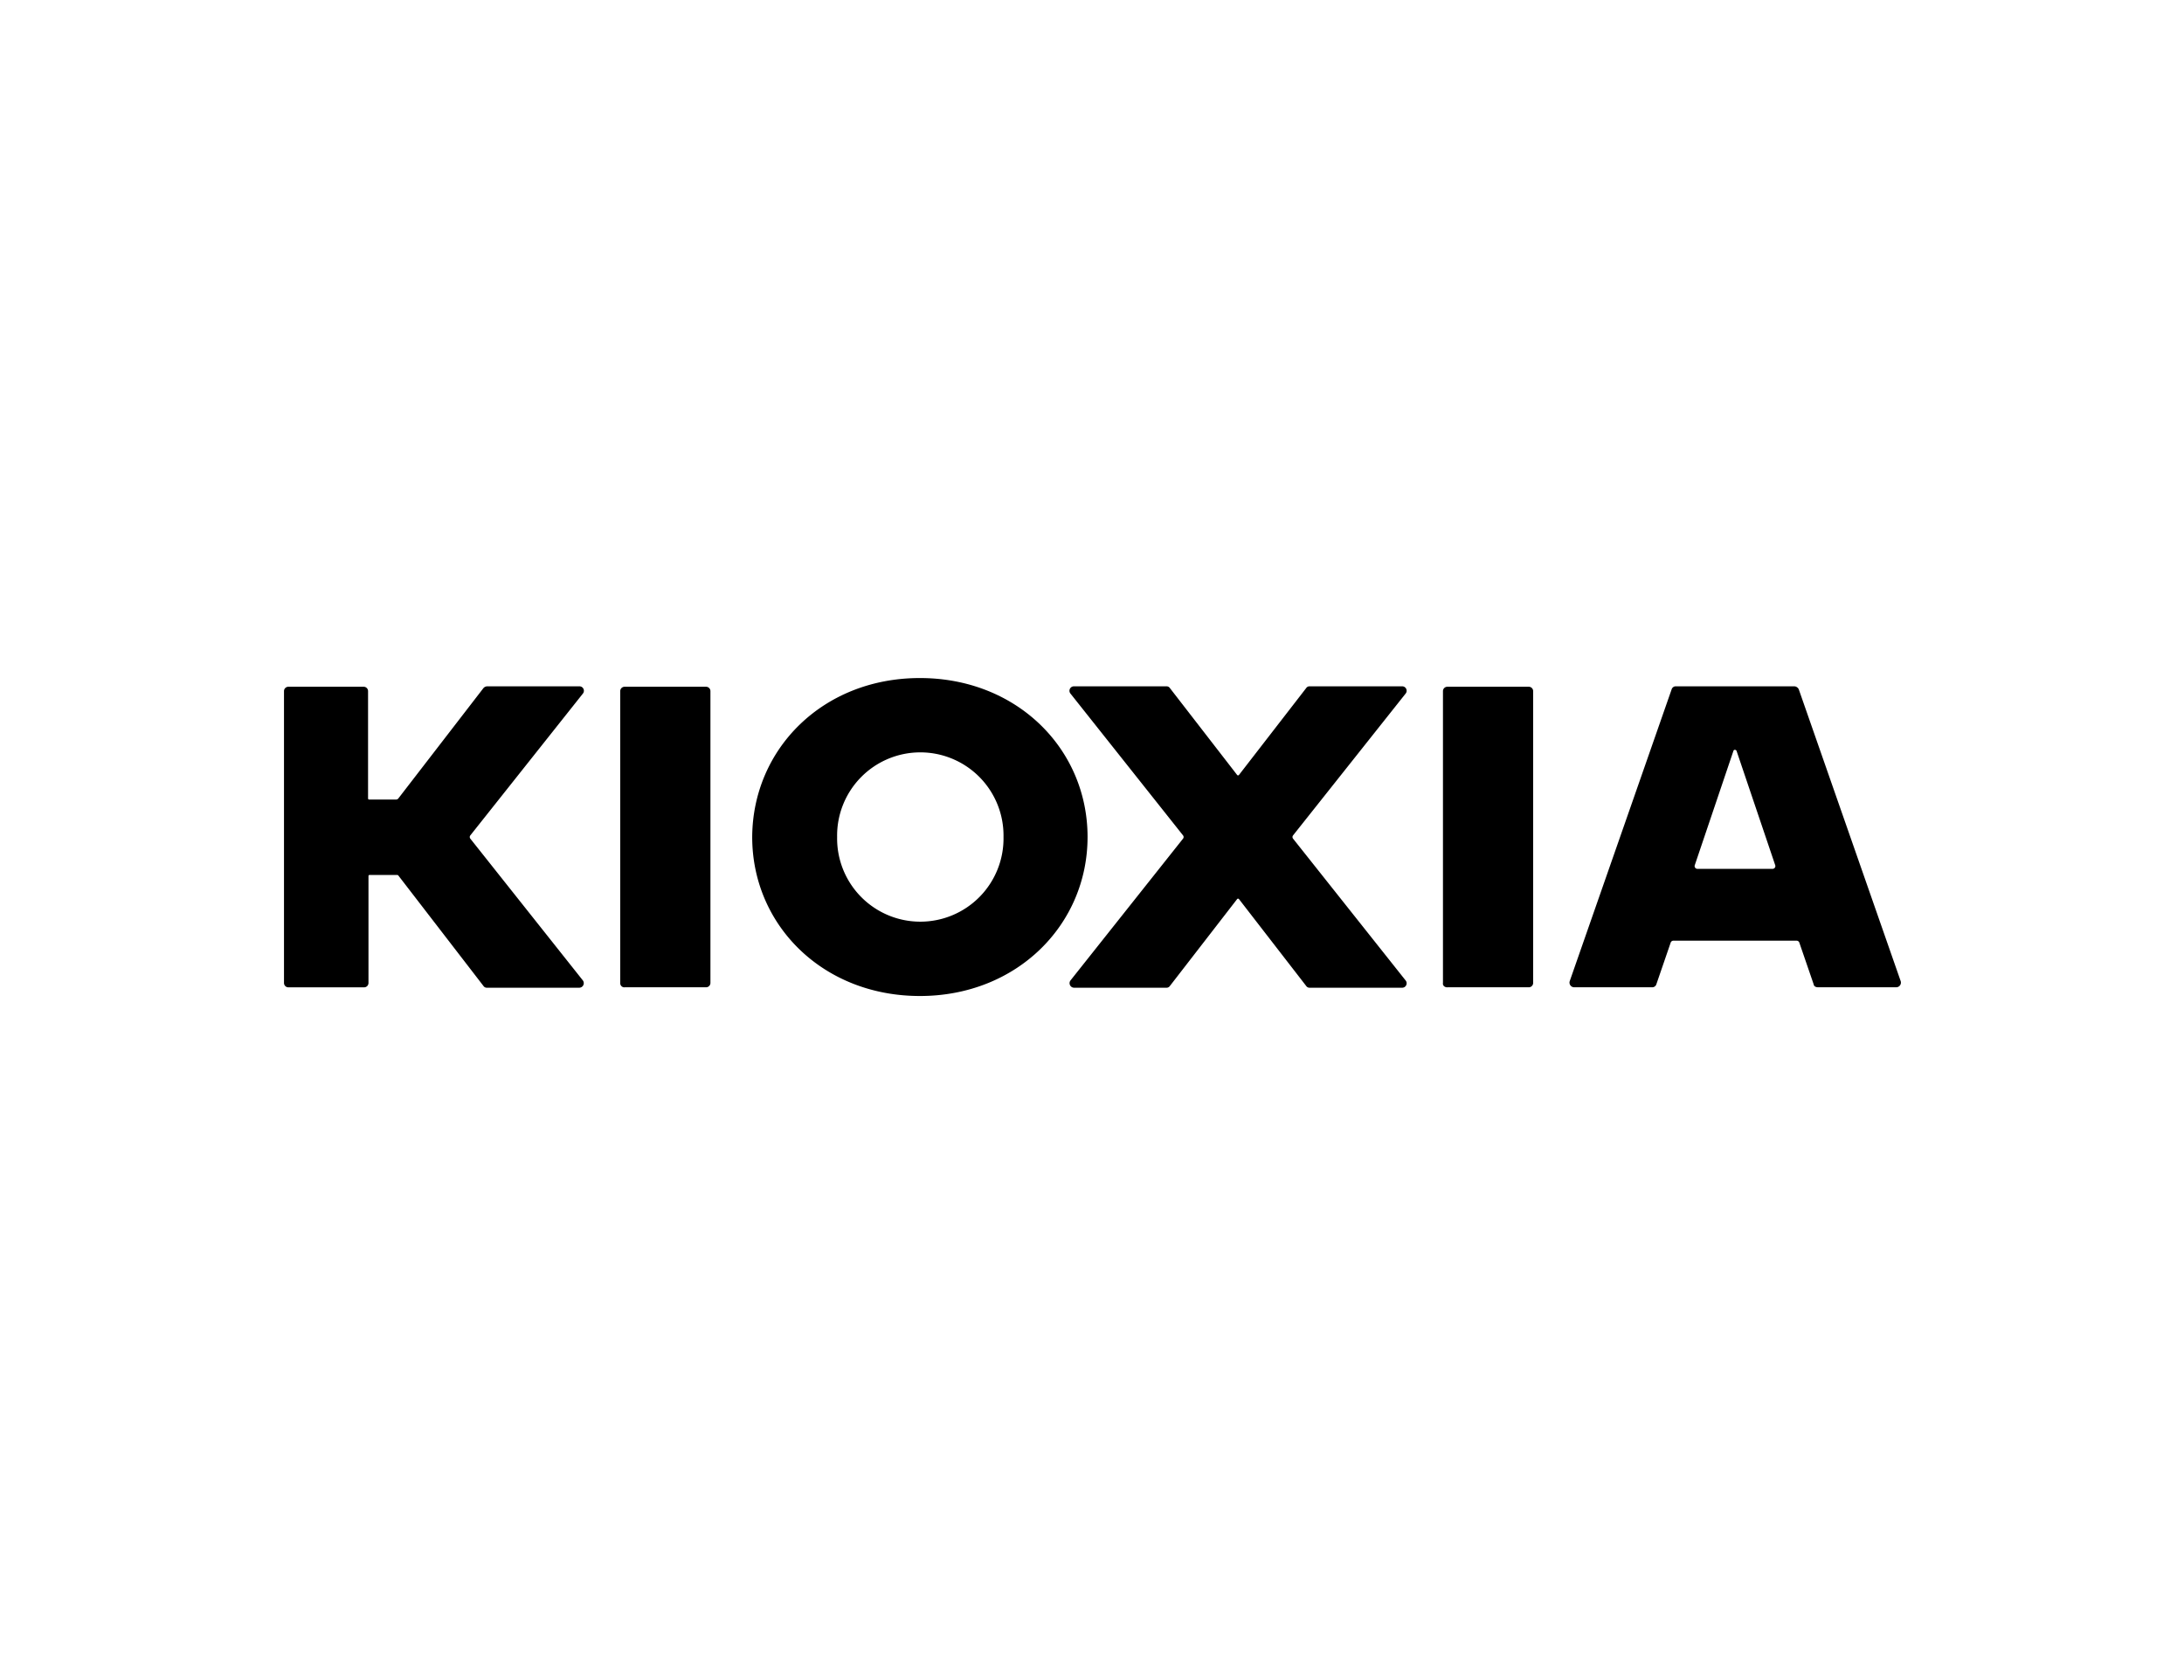 <svg xmlns="http://www.w3.org/2000/svg" xmlns:xlink="http://www.w3.org/1999/xlink" width="260" height="200" viewBox="0 0 260 200">
  <defs>
    <clipPath id="clip-path">
      <rect id="Rectangle_6360" data-name="Rectangle 6360" width="192.49" height="37.851" fill="none"/>
    </clipPath>
  </defs>
  <g id="Group_15869" data-name="Group 15869" transform="translate(-1621 15723)">
    <g id="Group_15852" data-name="Group 15852" transform="translate(1621 -15723)">
      <rect id="Rectangle_2447" data-name="Rectangle 2447" width="260" height="200" transform="translate(0)" fill="none"/>
    </g>
    <g id="Group_15399" data-name="Group 15399" transform="translate(1654.809 -15642.284)">
      <g id="Group_14965" data-name="Group 14965" clip-path="url(#clip-path)">
        <path id="Path_60064" data-name="Path 60064" d="M24.162.985H35.154a.53.53,0,0,1,.415.881L22.192,18.718a.314.314,0,0,0,0,.415L35.569,35.984a.542.542,0,0,1-.415.881H24.162a.472.472,0,0,1-.415-.207L13.637,23.54c-.052-.1-.156-.1-.259-.1H10.214a.137.137,0,0,0-.156.156V36.3a.52.52,0,0,1-.519.519H.519A.52.52,0,0,1,0,36.3V1.556a.52.52,0,0,1,.519-.519h8.97a.52.52,0,0,1,.519.519V14.311a.137.137,0,0,0,.156.156h3.163a.4.4,0,0,0,.259-.1L23.747,1.193a.64.64,0,0,1,.415-.207m71.5,17.94c0,10.422-8.4,18.925-19.962,18.925S55.739,29.4,55.739,18.925C55.791,8.452,64.138,0,75.7,0S95.663,8.452,95.663,18.925m-10.007,0a9.905,9.905,0,1,0-19.807,0,9.905,9.905,0,1,0,19.807,0M40.547,36.814h9.7a.52.52,0,0,0,.519-.519V1.556a.52.52,0,0,0-.519-.519h-9.7a.52.52,0,0,0-.518.519V36.3a.49.49,0,0,0,.518.519M133.1.985H122.107a.472.472,0,0,0-.415.207l-7.985,10.318a.147.147,0,0,1-.259,0L105.463,1.193a.472.472,0,0,0-.415-.207H94.056a.53.53,0,0,0-.415.881l13.377,16.851a.314.314,0,0,1,0,.415L93.641,35.984a.542.542,0,0,0,.415.881h10.992a.472.472,0,0,0,.415-.207l7.985-10.318a.147.147,0,0,1,.259,0l7.985,10.318a.472.472,0,0,0,.415.207H133.1a.53.53,0,0,0,.415-.881L120.137,19.133a.314.314,0,0,1,0-.415L133.514,1.867A.53.53,0,0,0,133.1.985m49,35.465-1.711-4.978a.35.35,0,0,0-.311-.207H165.4a.35.35,0,0,0-.311.207l-1.711,4.978a.515.515,0,0,1-.518.363H153.58a.56.56,0,0,1-.518-.726l12.133-34.74a.515.515,0,0,1,.519-.363h14.1a.624.624,0,0,1,.518.363l12.133,34.74a.56.56,0,0,1-.519.726h-9.281c-.311,0-.519-.1-.57-.363m-9.54-27.792L167.942,22.3a.332.332,0,0,0,.311.415h8.97a.332.332,0,0,0,.311-.415L172.92,8.659c-.1-.156-.311-.156-.363,0M138.491,36.814h9.7a.52.52,0,0,0,.518-.519V1.556a.52.52,0,0,0-.518-.519h-9.7a.52.52,0,0,0-.519.519V36.3c-.052.311.207.519.519.519"/>
      </g>
    </g>
  </g>
</svg>
